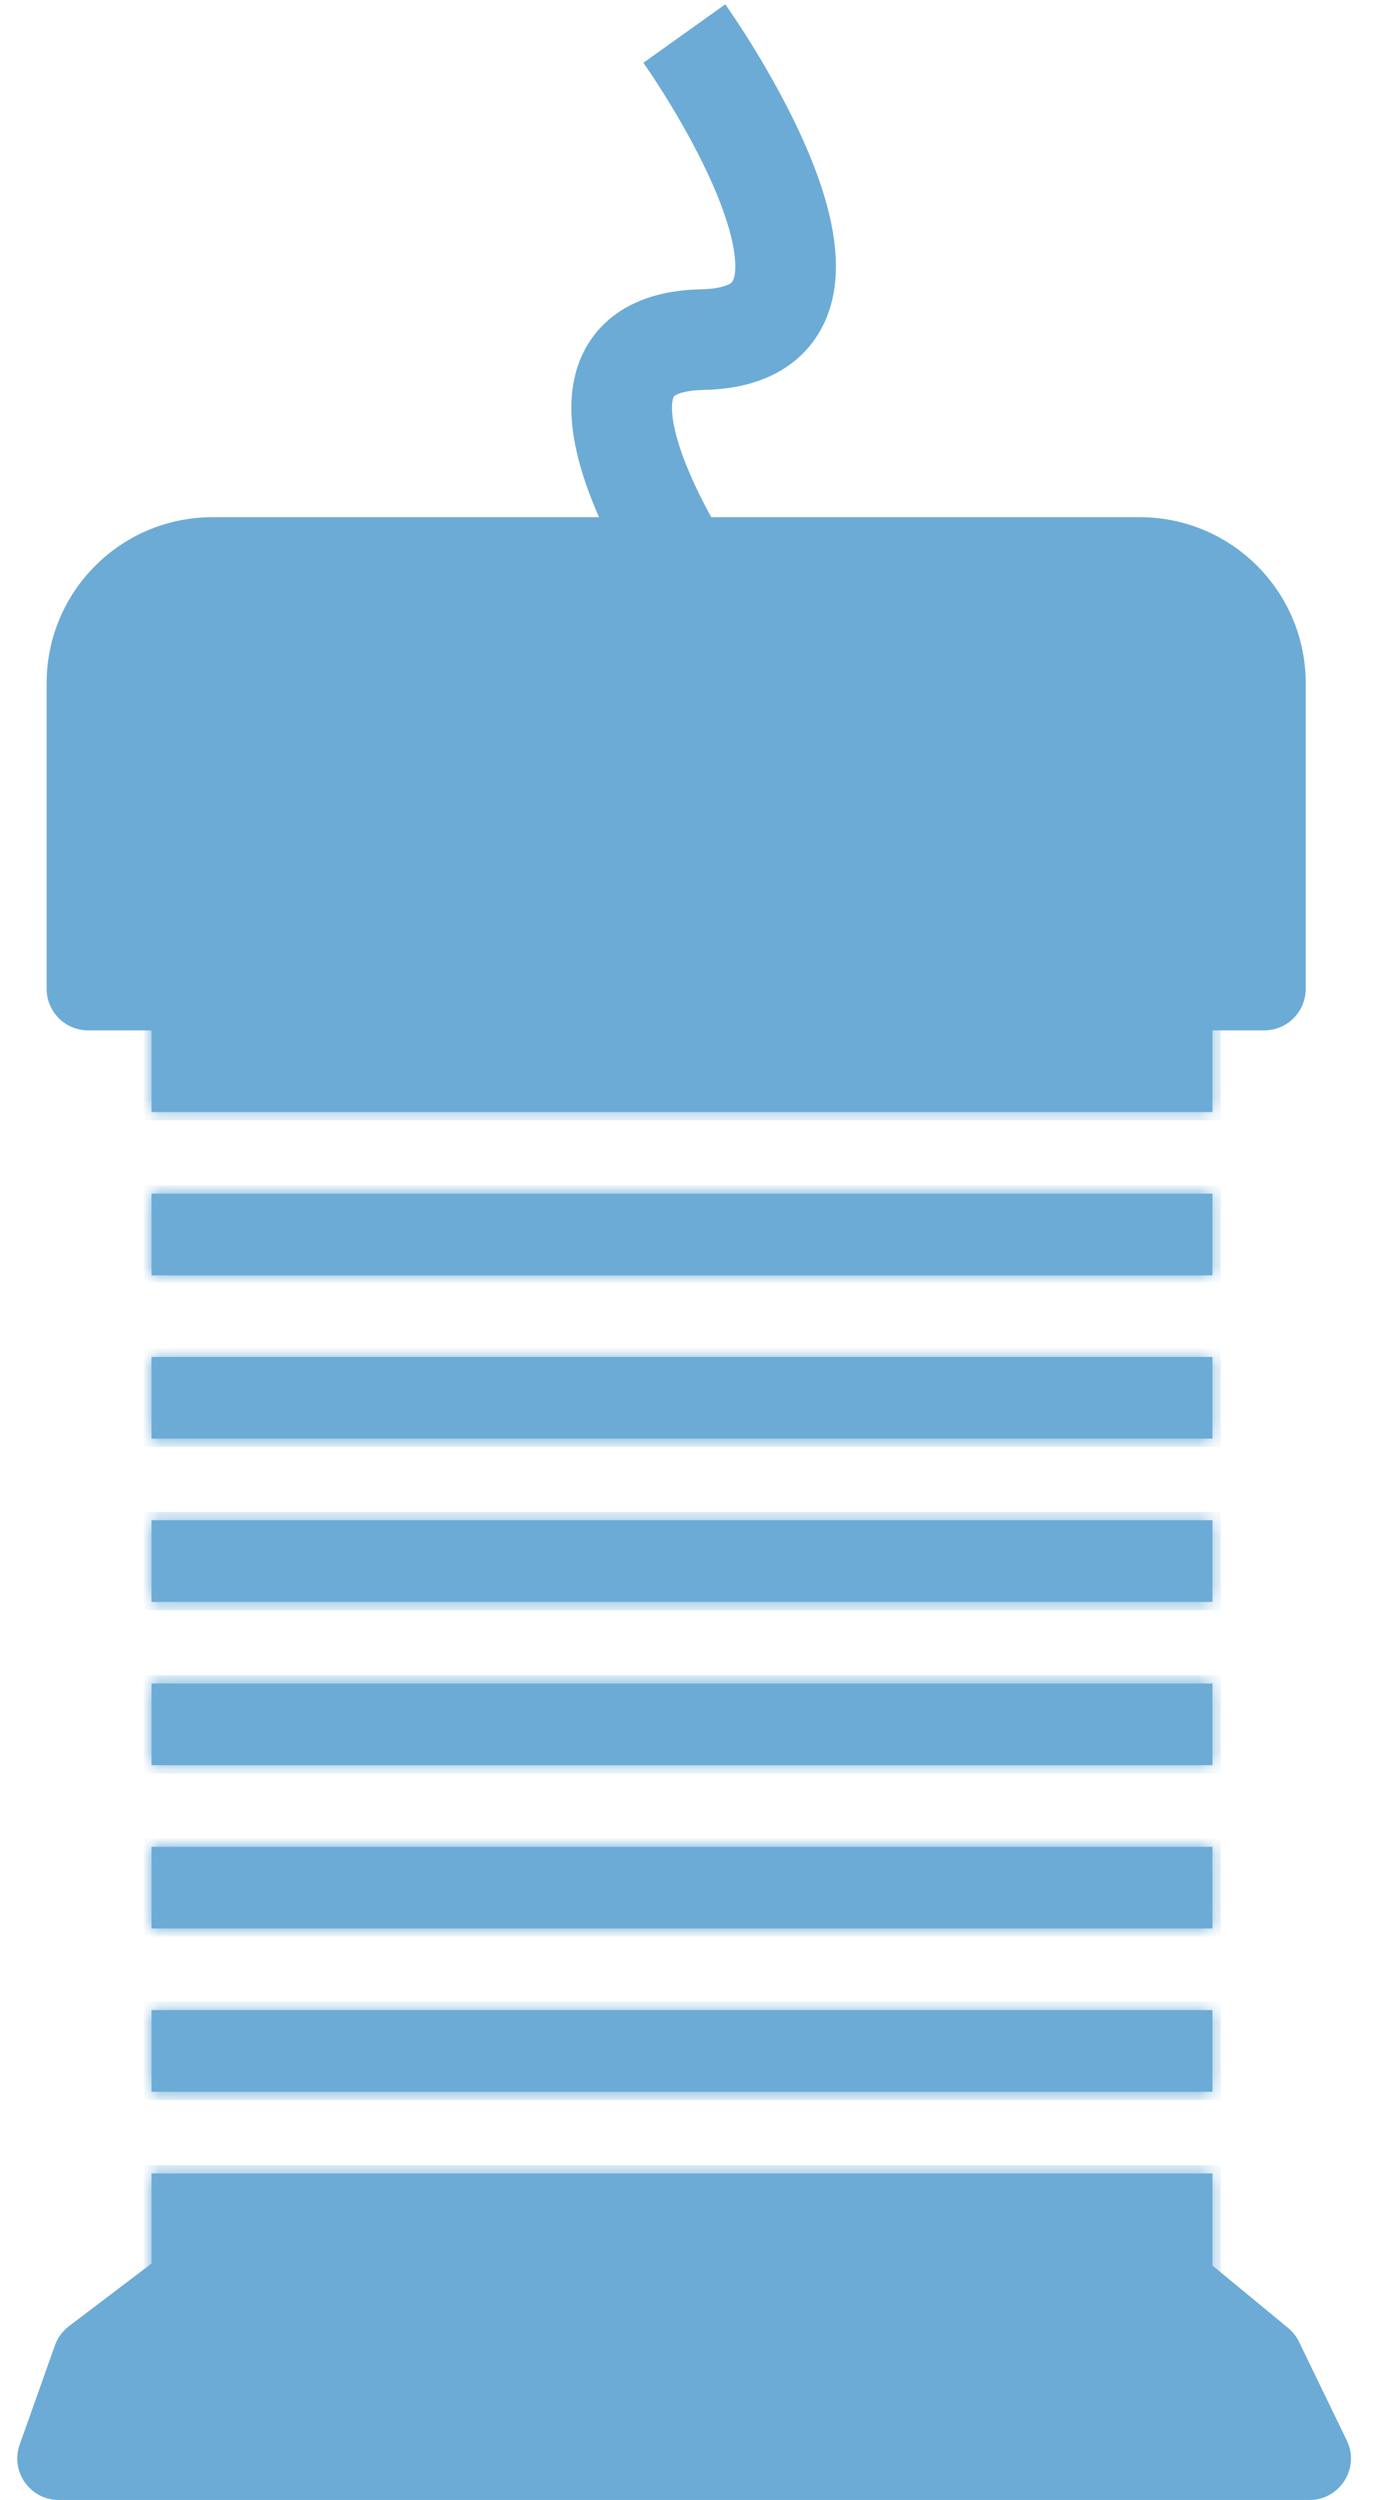 <svg width="83" height="149" viewBox="0 0 83 149" fill="none" xmlns="http://www.w3.org/2000/svg">
<path d="M12.672 31.072H67.963C73.289 31.072 77.607 35.39 77.607 40.716V58.938C77.607 60.167 76.61 61.163 75.381 61.163H5.253C4.024 61.163 3.028 60.167 3.028 58.938V40.716C3.028 35.39 7.345 31.072 12.672 31.072Z" fill="#6BABD6" stroke="#6BABD6" stroke-width="0.495"/>
<path d="M12.366 133.259H68.961C69.478 133.259 69.978 133.439 70.377 133.768L76.645 138.935C76.892 139.139 77.092 139.393 77.232 139.681L80.08 145.556C80.797 147.034 79.72 148.753 78.078 148.753H3.504C1.966 148.753 0.892 147.231 1.407 145.782L3.51 139.866C3.655 139.458 3.917 139.1 4.262 138.838L11.021 133.712C11.409 133.418 11.881 133.259 12.366 133.259Z" fill="#6BABD6" stroke="#6BABD6" stroke-width="0.495"/>
<mask id="path-3-inside-1_135_90" fill="white">
<path fill-rule="evenodd" clip-rule="evenodd" d="M72.293 56.545H9.036V66.278H72.293V56.545ZM72.293 71.144H9.036V76.01H72.293V71.144ZM9.036 85.742V80.876H72.293V85.742H9.036ZM9.036 90.608V95.474H72.293V90.608H9.036ZM9.036 105.206V100.34H72.293V105.206H9.036ZM9.036 110.072V114.938H72.293V110.072H9.036ZM9.036 124.67V119.804H72.293V124.67H9.036ZM9.036 129.536V137.878H72.293V129.536H9.036Z"/>
</mask>
<path fill-rule="evenodd" clip-rule="evenodd" d="M72.293 56.545H9.036V66.278H72.293V56.545ZM72.293 71.144H9.036V76.01H72.293V71.144ZM9.036 85.742V80.876H72.293V85.742H9.036ZM9.036 90.608V95.474H72.293V90.608H9.036ZM9.036 105.206V100.34H72.293V105.206H9.036ZM9.036 110.072V114.938H72.293V110.072H9.036ZM9.036 124.67V119.804H72.293V124.67H9.036ZM9.036 129.536V137.878H72.293V129.536H9.036Z" fill="#6BABD6"/>
<path d="M9.036 56.545V56.051H8.542V56.545H9.036ZM72.293 56.545H72.787V56.051H72.293V56.545ZM9.036 66.278H8.542V66.772H9.036V66.278ZM72.293 66.278V66.772H72.787V66.278H72.293ZM9.036 71.144V70.649H8.542V71.144H9.036ZM72.293 71.144H72.787V70.649H72.293V71.144ZM9.036 76.01H8.542V76.504H9.036V76.01ZM72.293 76.01V76.504H72.787V76.01H72.293ZM9.036 80.876V80.381H8.542V80.876H9.036ZM9.036 85.742H8.542V86.236H9.036V85.742ZM72.293 80.876H72.787V80.381H72.293V80.876ZM72.293 85.742V86.236H72.787V85.742H72.293ZM9.036 95.474H8.542V95.969H9.036V95.474ZM9.036 90.608V90.113H8.542V90.608H9.036ZM72.293 95.474V95.969H72.787V95.474H72.293ZM72.293 90.608H72.787V90.113H72.293V90.608ZM9.036 100.34V99.845H8.542V100.34H9.036ZM9.036 105.206H8.542V105.701H9.036V105.206ZM72.293 100.34H72.787V99.845H72.293V100.34ZM72.293 105.206V105.701H72.787V105.206H72.293ZM9.036 114.938H8.542V115.433H9.036V114.938ZM9.036 110.072V109.577H8.542V110.072H9.036ZM72.293 114.938V115.433H72.787V114.938H72.293ZM72.293 110.072H72.787V109.577H72.293V110.072ZM9.036 119.804V119.31H8.542V119.804H9.036ZM9.036 124.67H8.542V125.165H9.036V124.67ZM72.293 119.804H72.787V119.31H72.293V119.804ZM72.293 124.67V125.165H72.787V124.67H72.293ZM9.036 129.536V129.042H8.542V129.536H9.036ZM9.036 137.878H8.542V138.373H9.036V137.878ZM72.293 137.878V138.373H72.787V137.878H72.293ZM72.293 129.536H72.787V129.042H72.293V129.536ZM9.036 57.04H72.293V56.051H9.036V57.04ZM9.531 66.278V56.545H8.542V66.278H9.531ZM72.293 65.783H9.036V66.772H72.293V65.783ZM71.798 56.545V66.278H72.787V56.545H71.798ZM9.036 71.638H72.293V70.649H9.036V71.638ZM9.531 76.01V71.144H8.542V76.01H9.531ZM72.293 75.515H9.036V76.504H72.293V75.515ZM71.798 71.144V76.01H72.787V71.144H71.798ZM8.542 80.876V85.742H9.531V80.876H8.542ZM72.293 80.381H9.036V81.37H72.293V80.381ZM72.787 85.742V80.876H71.798V85.742H72.787ZM9.036 86.236H72.293V85.247H9.036V86.236ZM9.531 95.474V90.608H8.542V95.474H9.531ZM72.293 94.98H9.036V95.969H72.293V94.98ZM71.798 90.608V95.474H72.787V90.608H71.798ZM9.036 91.102H72.293V90.113H9.036V91.102ZM8.542 100.34V105.206H9.531V100.34H8.542ZM72.293 99.845H9.036V100.835H72.293V99.845ZM72.787 105.206V100.34H71.798V105.206H72.787ZM9.036 105.701H72.293V104.711H9.036V105.701ZM9.531 114.938V110.072H8.542V114.938H9.531ZM72.293 114.444H9.036V115.433H72.293V114.444ZM71.798 110.072V114.938H72.787V110.072H71.798ZM9.036 110.566H72.293V109.577H9.036V110.566ZM8.542 119.804V124.67H9.531V119.804H8.542ZM72.293 119.31H9.036V120.299H72.293V119.31ZM72.787 124.67V119.804H71.798V124.67H72.787ZM9.036 125.165H72.293V124.176H9.036V125.165ZM8.542 129.536V137.878H9.531V129.536H8.542ZM9.036 138.373H72.293V137.383H9.036V138.373ZM72.787 137.878V129.536H71.798V137.878H72.787ZM72.293 129.042H9.036V130.031H72.293V129.042Z" fill="#6BABD6" mask="url(#path-3-inside-1_135_90)"/>
<path d="M40.804 2C40.804 2 53.642 20 41.882 20.242C29.811 20.491 44.244 39.133 44.244 39.133" stroke="#6BABD6" stroke-width="6"/>
</svg>
